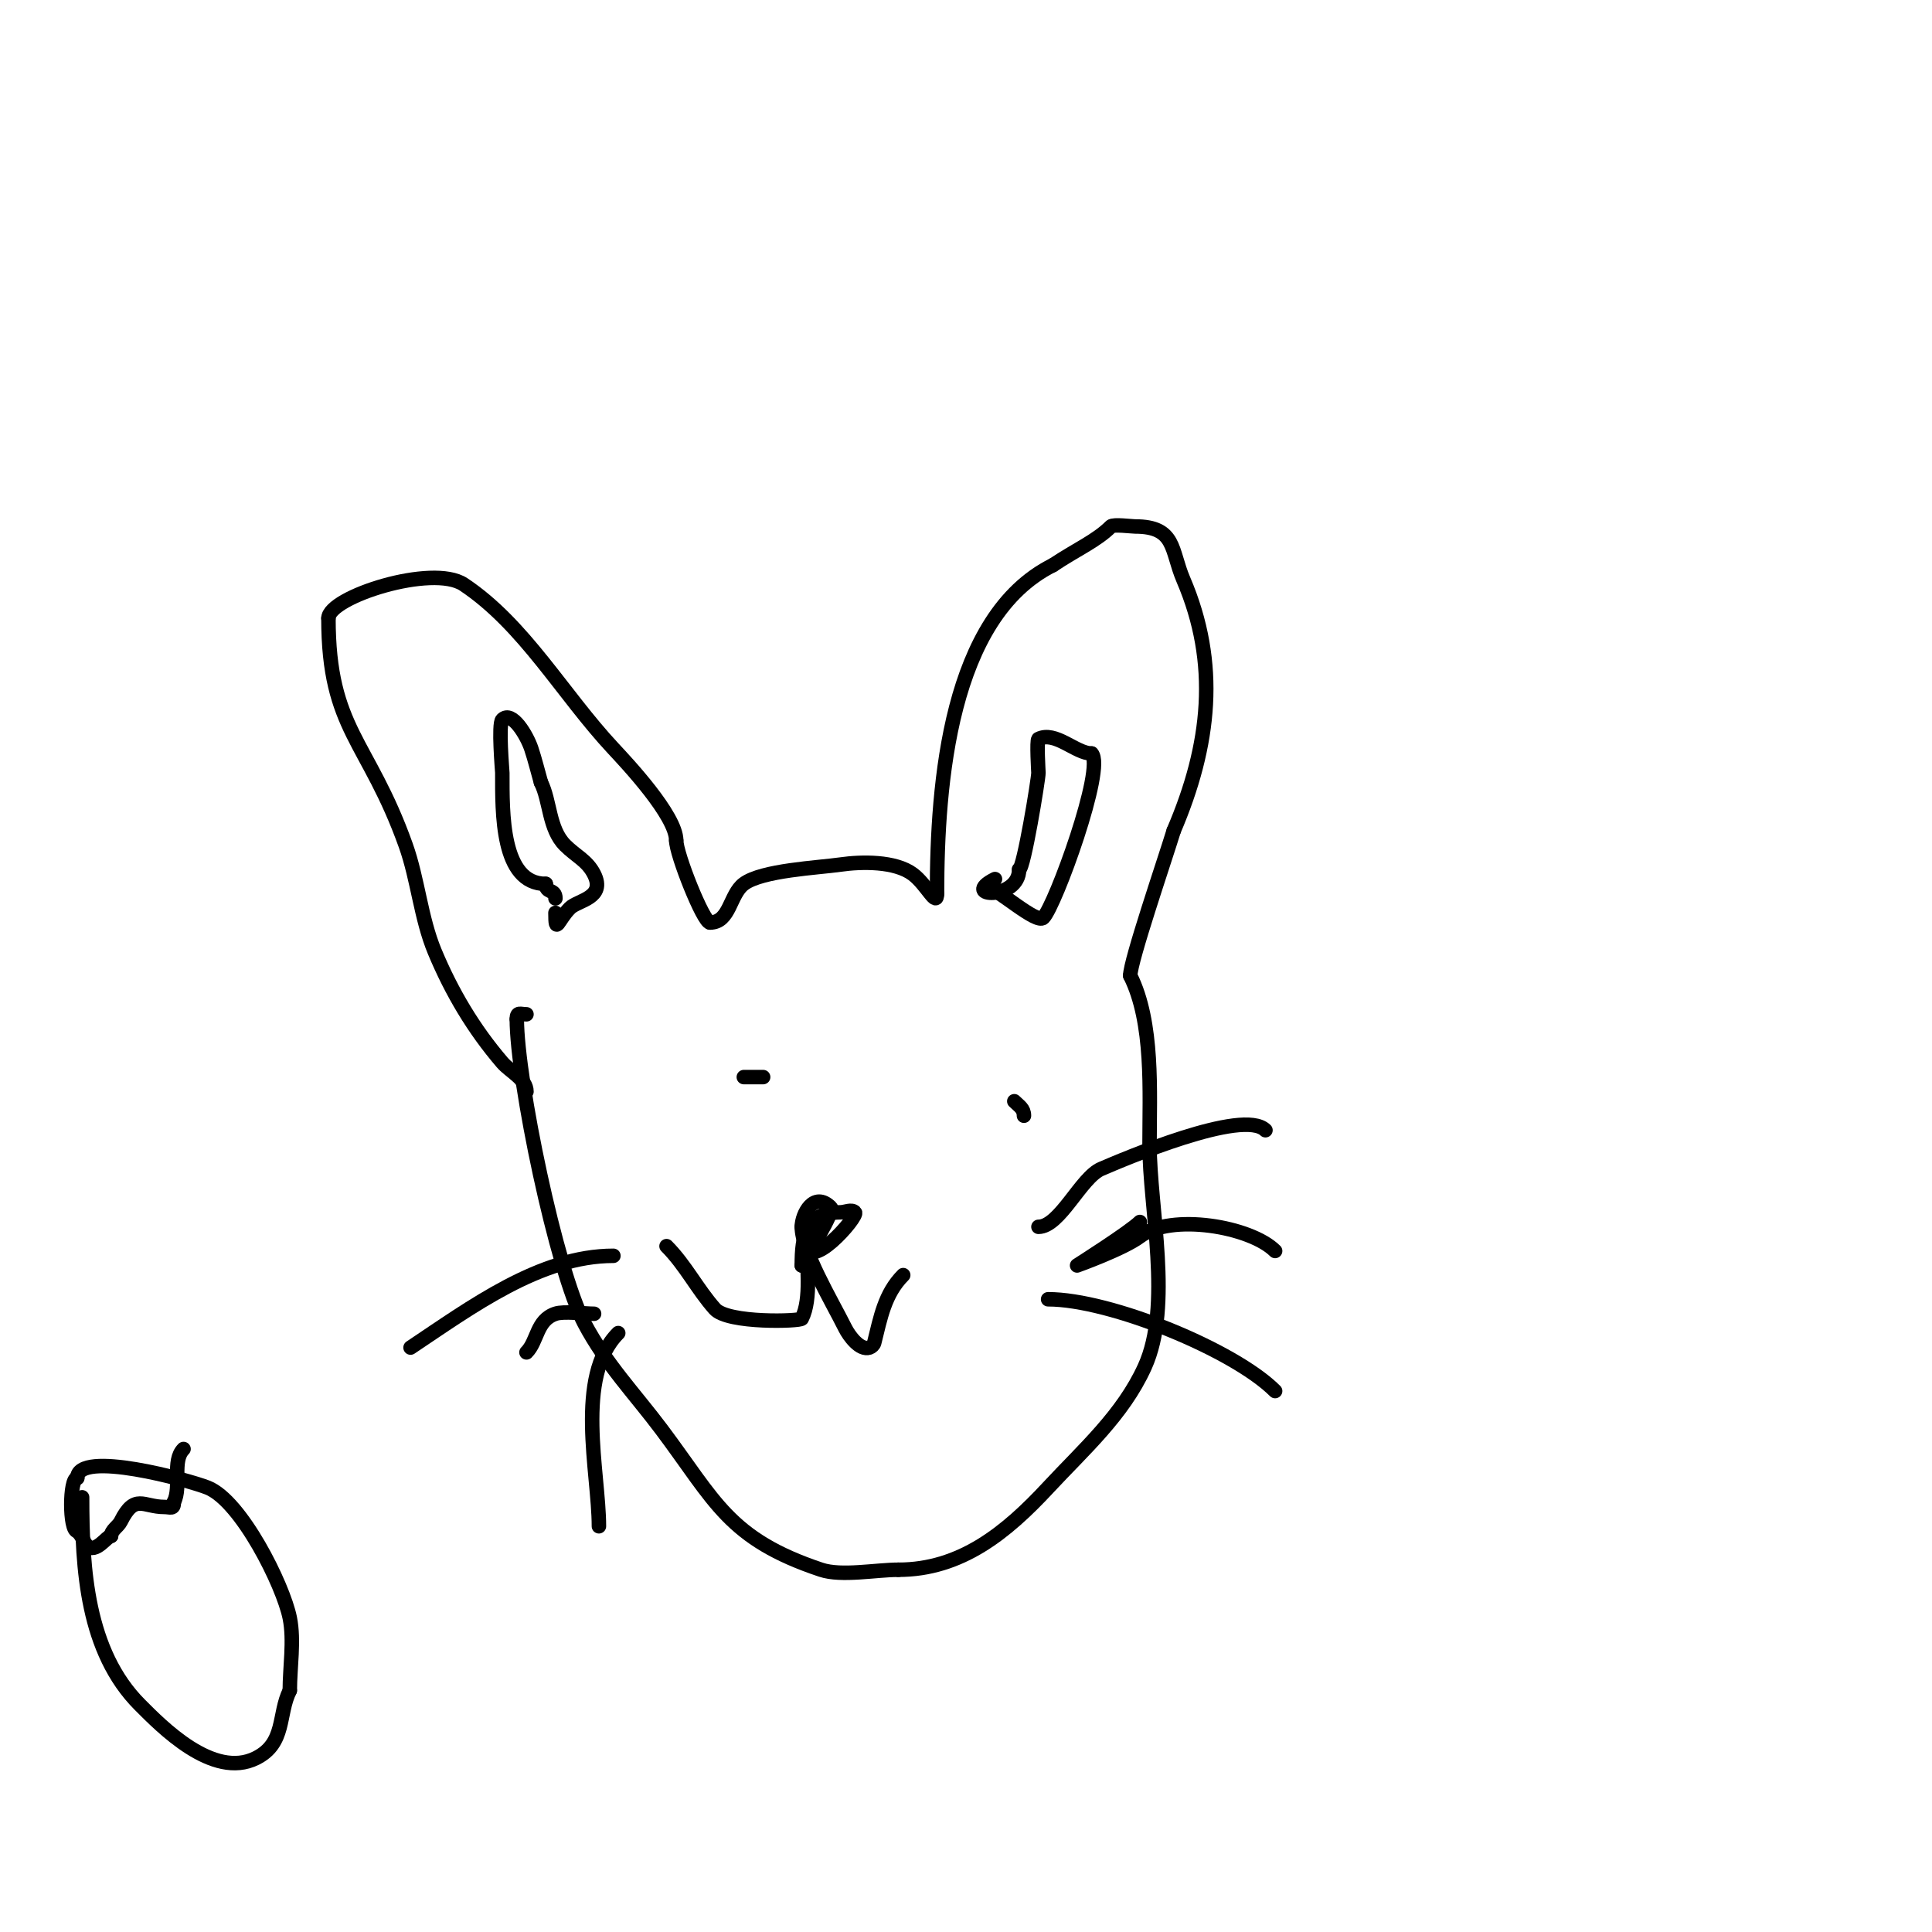 <svg viewBox='0 0 400 400' version='1.1' xmlns='http://www.w3.org/2000/svg' xmlns:xlink='http://www.w3.org/1999/xlink'><g fill='none' stroke='#000000' stroke-width='3' stroke-linecap='round' stroke-linejoin='round'><path d='M109,226c0,-2.589 -3.403,-4.137 -5,-6c-5.935,-6.924 -10.482,-14.558 -14,-23c-2.876,-6.902 -3.481,-14.946 -6,-22c-7.787,-21.804 -16,-23.917 -16,-47'/><path d='M68,128c0,-4.421 21.566,-11.289 28,-7c12.572,8.381 20.453,22.7 31,34c2.823,3.025 13,13.864 13,19'/><path d='M140,174c0,2.861 5.624,17 7,17'/><path d='M147,191c4.158,0 4.061,-5.796 7,-8c3.743,-2.808 15.347,-3.335 20,-4c4.379,-0.626 11.329,-0.753 15,2c2.914,2.186 5,7.009 5,4'/><path d='M194,185c0,-22.858 2.621,-57.31 24,-68'/><path d='M218,117c4.922,-3.281 9.021,-5.021 12,-8c0.496,-0.496 4.298,0 5,0c8.503,0 7.383,4.893 10,11c7.436,17.352 5.632,34.192 -2,52'/><path d='M243,172c-2.038,6.624 -9,26.976 -9,30'/><path d='M234,202c4.874,9.748 4,24.076 4,35c0,13.126 4.764,33.319 -1,46c-4.538,9.983 -12.669,17.105 -20,25c-8.677,9.345 -18.075,17 -31,17'/><path d='M186,325c-4.601,0 -11.775,1.408 -16,0c-19.175,-6.392 -21.902,-14.203 -33,-29c-5.585,-7.447 -11.549,-13.592 -16,-22c-5.814,-10.982 -14,-50.391 -14,-63'/><path d='M107,211c0,-1.567 0.667,-1 2,-1'/><path d='M215,254c4.434,0 8.787,-10.194 13,-12c4.459,-1.911 29.396,-12.604 34,-8'/><path d='M236,253c-2.027,2.027 -13,9 -13,9c0,0 9.579,-3.434 13,-6c6.509,-4.882 22.946,-2.054 28,3'/><path d='M217,269c12.858,0 38.488,10.488 47,19'/><path d='M127,260c-15.186,0 -29.469,10.646 -42,19'/><path d='M123,272c-2.101,0 -6.235,-0.588 -8,0c-3.977,1.326 -3.655,5.655 -6,8'/><path d='M128,276c-9.033,9.033 -4,28.847 -4,40'/><path d='M115,189c0,4.698 0.462,1.538 3,-1c1.631,-1.631 7.468,-2.064 5,-7c-1.411,-2.821 -3.736,-3.736 -6,-6c-3.393,-3.393 -3.075,-9.15 -5,-13'/><path d='M112,162c-0.667,-2.333 -1.233,-4.698 -2,-7c-0.894,-2.683 -4,-8 -6,-6c-0.865,0.865 0,10.706 0,11c0,8.238 -0.252,23 9,23'/><path d='M113,183c0,2.022 2,0.978 2,3'/><path d='M205,184c1.536,0 9.636,7.364 11,6c2.455,-2.455 12.886,-31.114 10,-34'/><path d='M226,156c-3.275,0 -7.508,-4.746 -11,-3c-0.404,0.202 0,6.957 0,7c0,1.318 -3.067,20 -4,20'/><path d='M211,180c0,6.479 -12.496,5.748 -5,2'/><path d='M154,223c1.333,0 2.667,0 4,0'/><path d='M212,231c0,-1.503 -0.972,-1.972 -2,-3'/><path d='M167,257c0,7.1 10.835,-5.165 10,-6c-0.707,-0.707 -2,0 -3,0c-7.204,0 -8,4.866 -8,11'/><path d='M166,262c1.143,-2.285 6.824,-11.176 6,-12c-3.5,-3.5 -6,1.412 -6,4'/><path d='M166,254c0,5.035 6.07,15.14 9,21c0.773,1.546 3.025,4.658 5,4c0.447,-0.149 0.886,-0.543 1,-1c1.29,-5.158 2.15,-10.15 6,-14'/><path d='M187,264'/><path d='M167,257c0,4.815 1.06,11.88 -1,16c-0.289,0.577 -15.285,1.054 -18,-2c-3.671,-4.13 -6.078,-9.078 -10,-13'/><path d='M17,310c0,14.699 0.898,31.898 12,43c4.367,4.367 15.099,15.451 24,11c6.182,-3.091 4.53,-9.059 7,-14'/><path d='M60,350c0,-4.812 0.943,-10.285 0,-15c-1.376,-6.879 -10.079,-24.232 -17,-27c-3.828,-1.531 -27,-7.919 -27,-2'/><path d='M16,306c-1.657,0 -1.657,11 0,11'/><path d='M16,317c1.256,1.256 1.18,2.18 2,3c1.788,1.788 4.148,-2 5,-2'/><path d='M23,318c0,-1.202 1.463,-1.925 2,-3c2.937,-5.875 4.618,-3 9,-3c1.333,0 2,0.567 2,-1'/><path d='M36,311c1.62,-3.241 -0.456,-8.544 2,-11'/></g>
</svg>